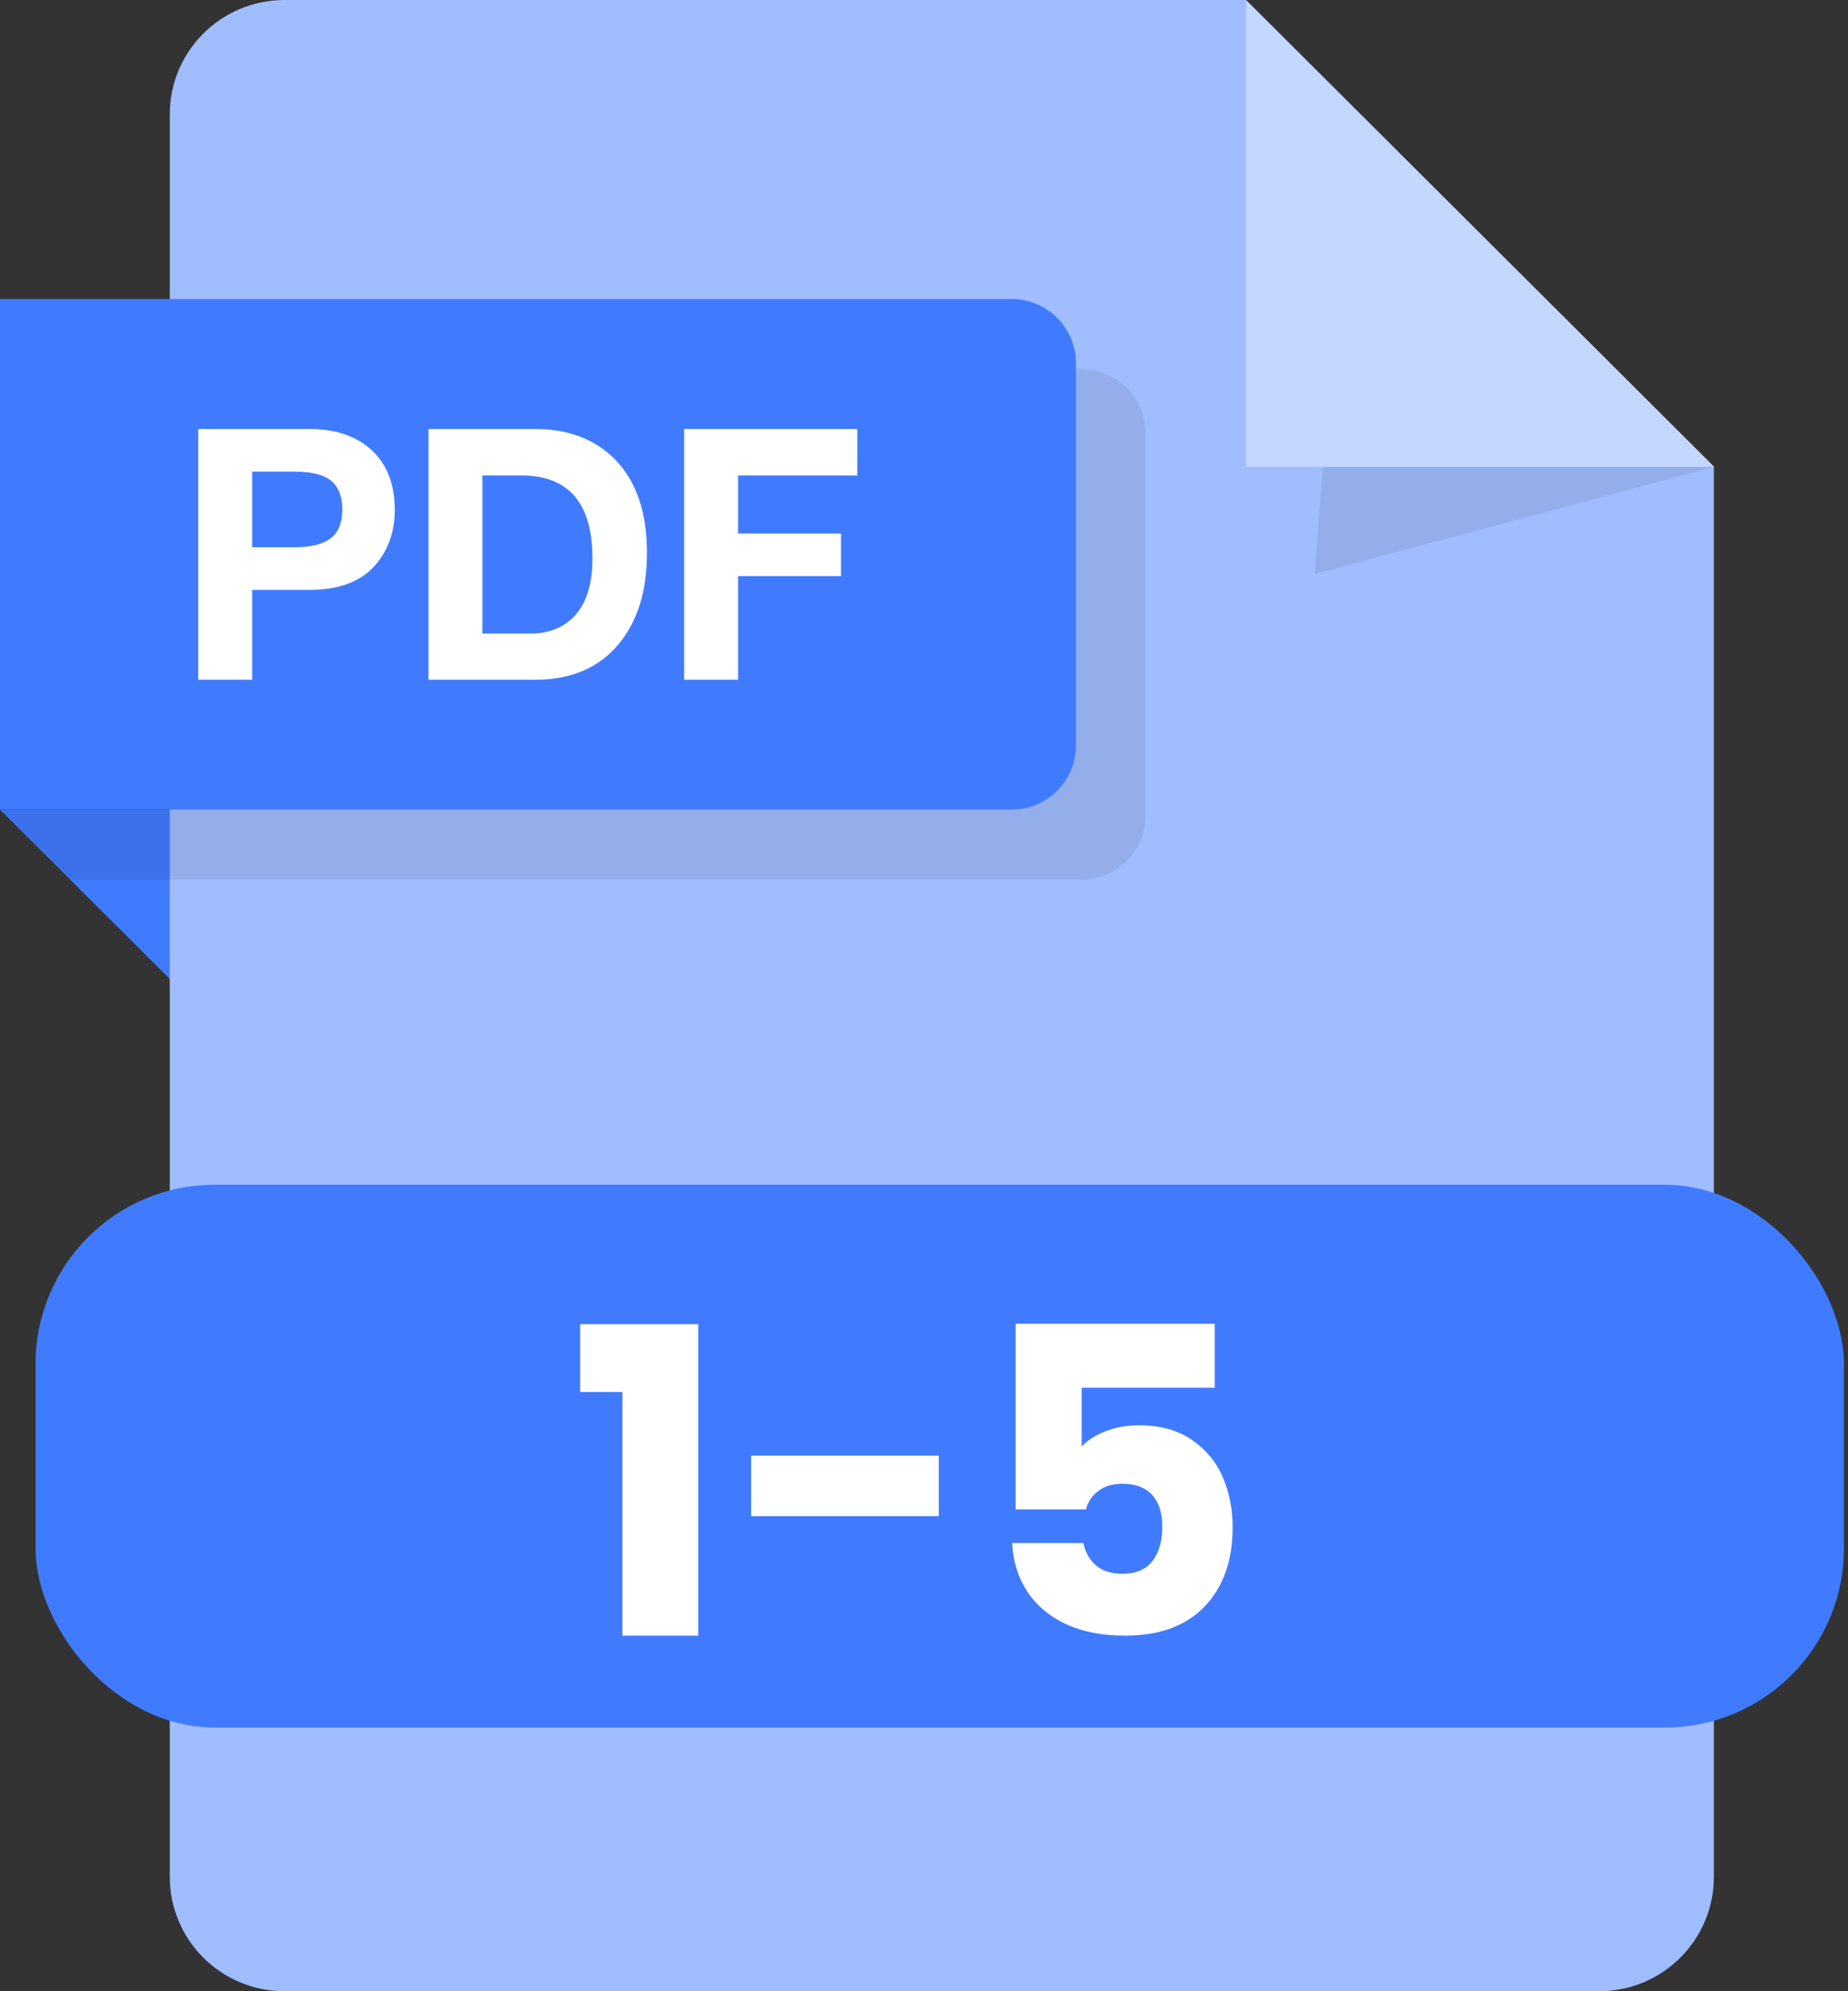 <svg width="52" height="56" viewBox="0 0 52 56" fill="none" xmlns="http://www.w3.org/2000/svg">
<rect x="0" y="0" width="52" height="56" fill="#333333" stroke="none"/>
<path d="M0 22.77L4.942 27.696V22.77H0Z" fill="#407BFF"/>
<path d="M35.052 0H8.006C6.223 0 4.777 1.441 4.777 3.218V52.782C4.777 54.559 6.223 56 8.006 56H44.998C46.78 56 48.226 54.559 48.226 52.782V13.131L35.052 0Z" fill="#9FBDFF"/>
<path d="M35.062 13.131H48.237L35.062 0V13.131Z" fill="#C5D7FF"/>
<path opacity="0.08" d="M37.223 13.131L36.992 16.141L48.237 13.131H37.223Z" fill="black"/>
<g opacity="0.08">
<path d="M30.423 24.741H1.961L0 22.769V10.382H30.423C31.424 10.382 32.235 11.191 32.235 12.188V22.935C32.235 23.933 31.424 24.741 30.423 24.741Z" fill="black"/>
</g>
<path d="M28.464 22.769H0V8.41H28.464C29.465 8.41 30.276 9.22 30.276 10.216V20.963C30.276 21.961 29.465 22.769 28.464 22.769Z" fill="#407BFF"/>
<path d="M11.109 14.33C11.109 14.946 10.928 15.466 10.564 15.888C10.16 16.356 9.54 16.59 8.703 16.59H7.096V19.118H5.578V12.065H8.703C9.433 12.065 10.013 12.259 10.444 12.646C10.886 13.049 11.107 13.611 11.107 14.33H11.109ZM9.631 14.33C9.631 13.917 9.498 13.625 9.23 13.458C9.017 13.329 8.701 13.264 8.287 13.264H7.096V15.391H8.287C8.694 15.391 9.01 15.325 9.23 15.19C9.498 15.032 9.631 14.744 9.631 14.328V14.33Z" fill="white"/>
<path d="M18.204 15.557C18.204 16.611 17.946 17.453 17.431 18.085C16.875 18.774 16.08 19.118 15.05 19.118H12.057V12.065H15.05C15.985 12.065 16.735 12.348 17.3 12.915C17.902 13.524 18.205 14.405 18.205 15.557H18.204ZM16.67 15.705C16.67 14.15 16.003 13.372 14.672 13.372H13.573V17.817H14.935C15.43 17.817 15.833 17.661 16.143 17.349C16.493 16.991 16.67 16.443 16.67 15.705Z" fill="white"/>
<path d="M24.122 13.372H20.768V15.004H23.664V16.202H20.768V19.118H19.25V12.065H24.122V13.372Z" fill="white"/>
<rect x="1" y="33.319" width="50.886" height="15.266" rx="5.04" fill="#407BFF"/>
<path d="M16.324 39.148V37.24H19.648V46H17.512V39.148H16.324ZM26.416 40.936V42.64H21.136V40.936H26.416ZM34.181 39.028H30.437V40.684C30.597 40.508 30.821 40.364 31.109 40.252C31.397 40.14 31.709 40.084 32.045 40.084C32.645 40.084 33.141 40.22 33.533 40.492C33.933 40.764 34.225 41.116 34.409 41.548C34.593 41.98 34.685 42.448 34.685 42.952C34.685 43.888 34.421 44.632 33.893 45.184C33.365 45.728 32.621 46 31.661 46C31.021 46 30.465 45.892 29.993 45.676C29.521 45.452 29.157 45.144 28.901 44.752C28.645 44.36 28.505 43.908 28.481 43.396H30.485C30.533 43.644 30.649 43.852 30.833 44.02C31.017 44.18 31.269 44.26 31.589 44.26C31.965 44.26 32.245 44.14 32.429 43.9C32.613 43.66 32.705 43.34 32.705 42.94C32.705 42.548 32.609 42.248 32.417 42.04C32.225 41.832 31.945 41.728 31.577 41.728C31.305 41.728 31.081 41.796 30.905 41.932C30.729 42.06 30.613 42.232 30.557 42.448H28.577V37.228H34.181V39.028Z" fill="white"/>
</svg>
